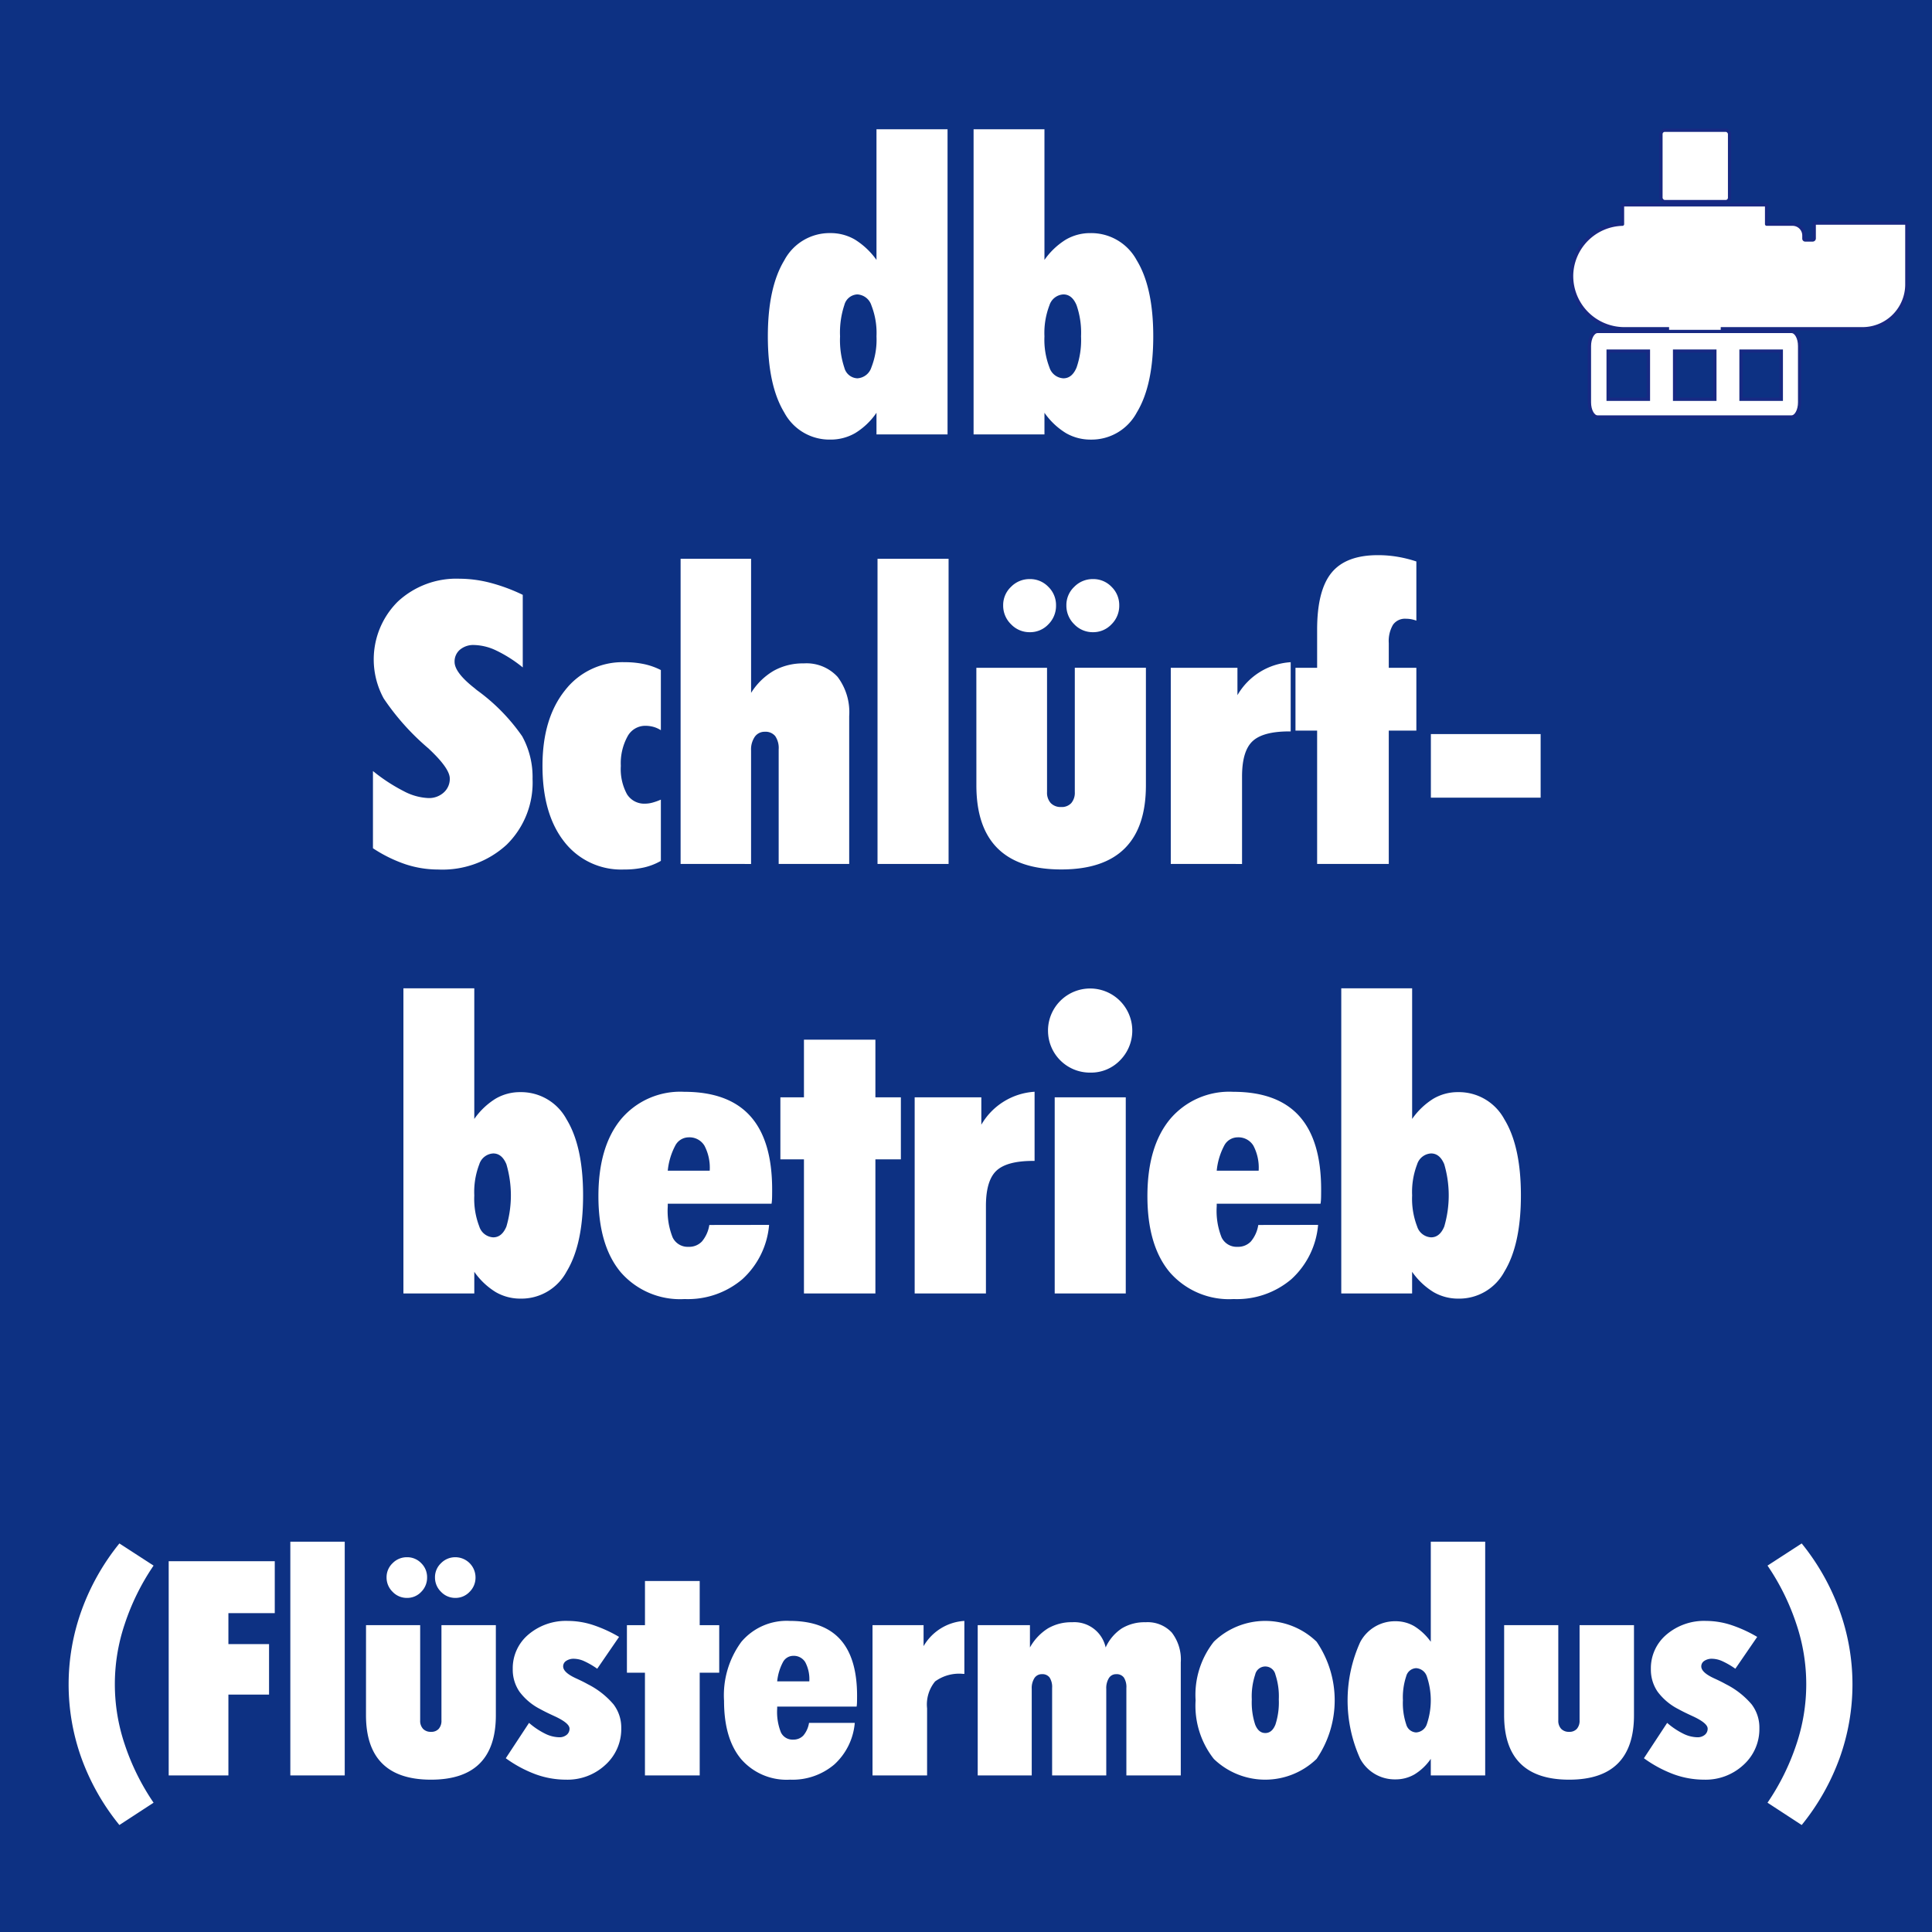 <svg id="Ebene_1" data-name="Ebene 1" xmlns="http://www.w3.org/2000/svg" xmlns:xlink="http://www.w3.org/1999/xlink" viewBox="0 0 223.732 223.732">
  <rect x="0" y="0" width="223.732" height="223.732" fill="#808080" stroke="none"/>
  <defs>
    <style>
      .cls-1, .cls-5 {
        fill: none;
      }

      .cls-2 {
        fill: #0d3183;
        stroke: #0d3183;
        stroke-width: 6.952px;
      }

      .cls-2, .cls-5 {
        stroke-miterlimit: 10;
      }

      .cls-3 {
        fill: #fff;
      }

      .cls-4 {
        clip-path: url(#clip-path);
      }

      .cls-5 {
        stroke: #172983;
        stroke-width: 0.378px;
      }
    </style>
    <clipPath id="clip-path" transform="translate(0)">
      <rect class="cls-1" x="181.812" y="14.893" width="39.195" height="33.582"/>
    </clipPath>
  </defs>
  <title>f6966c77-118f-468f-83ba-7ed5a3f7f6eb</title>
  <g>
    <g id="_Group_" data-name="&lt;Group&gt;">
      <rect class="cls-2" x="3.476" y="3.476" width="216.781" height="216.781"/>
    </g>
    <g>
      <path class="cls-3" d="M101.5,50.309V47.8a8.133,8.133,0,0,1-2.463,2.352,5.672,5.672,0,0,1-2.883.754,5.926,5.926,0,0,1-5.335-3.139q-1.9-3.138-1.9-8.817,0-5.656,1.908-8.807a5.931,5.931,0,0,1,5.324-3.15,5.578,5.578,0,0,1,2.839.743A8.727,8.727,0,0,1,101.5,30.1V14.972h8.229V50.309ZM97.282,38.952a10.1,10.1,0,0,0,.5,3.638,1.625,1.625,0,0,0,1.5,1.22,1.814,1.814,0,0,0,1.631-1.275,8.779,8.779,0,0,0,.588-3.583,8.78,8.78,0,0,0-.588-3.583,1.815,1.815,0,0,0-1.631-1.275,1.625,1.625,0,0,0-1.5,1.22A10.1,10.1,0,0,0,97.282,38.952Z" transform="translate(0)"/>
      <path class="cls-3" d="M112.744,50.309V14.972h8.207V30.1a8.431,8.431,0,0,1,2.474-2.351,5.576,5.576,0,0,1,2.851-.754,5.976,5.976,0,0,1,5.356,3.139q1.919,3.139,1.919,8.817t-1.907,8.817a5.936,5.936,0,0,1-5.324,3.139,5.679,5.679,0,0,1-2.884-.754,8.365,8.365,0,0,1-2.484-2.352v2.507Zm8.207-11.357a8.908,8.908,0,0,0,.577,3.594,1.79,1.79,0,0,0,1.619,1.264q1,0,1.52-1.242a9.733,9.733,0,0,0,.521-3.616,9.733,9.733,0,0,0-.521-3.616q-.521-1.242-1.52-1.242a1.79,1.79,0,0,0-1.619,1.264A8.908,8.908,0,0,0,120.951,38.952Z" transform="translate(0)"/>
      <path class="cls-3" d="M43.19,89.289a20.137,20.137,0,0,0,3.561,2.329,6.671,6.671,0,0,0,2.851.8,2.534,2.534,0,0,0,1.785-.643,2.108,2.108,0,0,0,.7-1.62q0-1.153-2.352-3.372l-.089-.089a28.28,28.28,0,0,1-5.213-5.812,9.435,9.435,0,0,1,1.631-11.213,9.95,9.95,0,0,1,7.153-2.651,14.325,14.325,0,0,1,3.538.466,20.615,20.615,0,0,1,3.782,1.4v8.407A15.281,15.281,0,0,0,57.5,75.348a6.272,6.272,0,0,0-2.595-.654,2.4,2.4,0,0,0-1.642.543,1.781,1.781,0,0,0-.621,1.408q0,1.243,2.329,3.062c.118.1.207.177.266.222a22.15,22.15,0,0,1,5.235,5.335,9.778,9.778,0,0,1,1.2,4.936,10.072,10.072,0,0,1-3,7.62,10.989,10.989,0,0,1-7.941,2.873,12.046,12.046,0,0,1-3.749-.6,16.314,16.314,0,0,1-3.793-1.863Z" transform="translate(0)"/>
      <path class="cls-3" d="M76.531,99.693a7.124,7.124,0,0,1-1.919.754,10.209,10.209,0,0,1-2.341.244,8.337,8.337,0,0,1-6.921-3.205q-2.528-3.205-2.528-8.8,0-5.479,2.606-8.74a8.426,8.426,0,0,1,6.932-3.261,10.592,10.592,0,0,1,2.229.222,7.888,7.888,0,0,1,1.941.688v6.965a3.227,3.227,0,0,0-.865-.388,3.6,3.6,0,0,0-.954-.122A2.322,2.322,0,0,0,72.66,85.3a6.443,6.443,0,0,0-.766,3.394,6.086,6.086,0,0,0,.71,3.272,2.346,2.346,0,0,0,2.107,1.1,3.286,3.286,0,0,0,.854-.122,6.924,6.924,0,0,0,.966-.344Z" transform="translate(0)"/>
      <path class="cls-3" d="M78.816,100.048V64.711h8.163V80.239A7.634,7.634,0,0,1,89.6,77.677a6.945,6.945,0,0,1,3.482-.854,4.878,4.878,0,0,1,3.916,1.564,6.781,6.781,0,0,1,1.342,4.536v17.125H90.173V86.783a2.453,2.453,0,0,0-.4-1.542,1.443,1.443,0,0,0-1.2-.5,1.379,1.379,0,0,0-1.164.577,2.606,2.606,0,0,0-.433,1.6v13.132Z" transform="translate(0)"/>
      <path class="cls-3" d="M101.62,100.048V64.711h8.229v35.337Z" transform="translate(0)"/>
      <path class="cls-3" d="M113.065,77.333h8.185v14.4A1.777,1.777,0,0,0,121.682,93a1.59,1.59,0,0,0,1.209.455A1.49,1.49,0,0,0,124.056,93a1.836,1.836,0,0,0,.41-1.275v-14.4H132.7v13.62q0,4.858-2.451,7.3t-7.354,2.44q-4.9,0-7.364-2.44t-2.462-7.3ZM116.17,70.1a2.9,2.9,0,0,1,.909-2.141,2.985,2.985,0,0,1,2.174-.9,2.91,2.91,0,0,1,2.151.9,2.94,2.94,0,0,1,.888,2.141,3.028,3.028,0,0,1-.888,2.2,2.893,2.893,0,0,1-2.151.91,2.948,2.948,0,0,1-2.174-.921A3,3,0,0,1,116.17,70.1Zm7.32,0a2.9,2.9,0,0,1,.909-2.141,2.985,2.985,0,0,1,2.174-.9,2.91,2.91,0,0,1,2.151.9,2.94,2.94,0,0,1,.888,2.141,3.011,3.011,0,0,1-.9,2.2,2.9,2.9,0,0,1-2.141.91,2.948,2.948,0,0,1-2.174-.921A3,3,0,0,1,123.491,70.1Z" transform="translate(0)"/>
      <path class="cls-3" d="M135.58,100.048V77.333H143.3V80.5a7.67,7.67,0,0,1,6.167-3.815V84.7h-.178q-3.038,0-4.247,1.142t-1.209,4.071v10.137Z" transform="translate(0)"/>
      <path class="cls-3" d="M152.528,100.048V84.609h-2.507V77.333h2.507V72.918q0-4.547,1.664-6.588t5.368-2.041a13.63,13.63,0,0,1,2.284.188,14.664,14.664,0,0,1,2.175.543v6.854a3.3,3.3,0,0,0-.6-.167,3.56,3.56,0,0,0-.621-.055,1.691,1.691,0,0,0-1.486.7,3.722,3.722,0,0,0-.487,2.118v2.862h3.194v7.276h-3.194v15.439Z" transform="translate(0)"/>
      <path class="cls-3" d="M165.7,92.372V85.008h12.711v7.364Z" transform="translate(0)"/>
      <path class="cls-3" d="M46.717,149.787V114.45h8.207v15.128a8.431,8.431,0,0,1,2.474-2.351,5.576,5.576,0,0,1,2.851-.754,5.976,5.976,0,0,1,5.356,3.139q1.919,3.139,1.919,8.817t-1.907,8.817a5.936,5.936,0,0,1-5.324,3.139,5.679,5.679,0,0,1-2.884-.754,8.365,8.365,0,0,1-2.484-2.352v2.507Zm8.207-11.357a8.908,8.908,0,0,0,.577,3.594,1.79,1.79,0,0,0,1.619,1.264q1,0,1.52-1.242a12.8,12.8,0,0,0,0-7.231q-.521-1.242-1.52-1.242a1.79,1.79,0,0,0-1.619,1.264A8.908,8.908,0,0,0,54.924,138.43Z" transform="translate(0)"/>
      <path class="cls-3" d="M89.064,141.846a9.589,9.589,0,0,1-3.095,6.289,9.746,9.746,0,0,1-6.688,2.3,9.1,9.1,0,0,1-7.387-3.094q-2.594-3.094-2.595-8.817,0-5.745,2.617-8.917a8.964,8.964,0,0,1,7.32-3.172q5.124,0,7.653,2.817t2.528,8.5q0,.665-.011,1.009a5.424,5.424,0,0,1-.056.632H77.329v.311a8.318,8.318,0,0,0,.565,3.594,1.932,1.932,0,0,0,1.852,1.087,2.025,2.025,0,0,0,1.542-.621,3.887,3.887,0,0,0,.854-1.908Zm-11.734-6.278h4.857a5.49,5.49,0,0,0-.61-2.895,2.021,2.021,0,0,0-1.83-.965,1.76,1.76,0,0,0-1.541.942A7.826,7.826,0,0,0,77.329,135.568Z" transform="translate(0)"/>
      <path class="cls-3" d="M93.1,149.787V134.259H90.371v-7.187H93.1v-6.677h8.274v6.677h2.95v7.187h-2.95v15.528Z" transform="translate(0)"/>
      <path class="cls-3" d="M105.922,149.787V127.072h7.719v3.172a7.67,7.67,0,0,1,6.167-3.815v8.008h-.178q-3.038,0-4.247,1.142t-1.209,4.071v10.137Z" transform="translate(0)"/>
      <path class="cls-3" d="M121.362,119.308a4.88,4.88,0,1,1,8.352,3.472,4.654,4.654,0,0,1-3.449,1.431,4.847,4.847,0,0,1-4.9-4.9Zm.776,30.479V127.072h8.229v22.715Z" transform="translate(0)"/>
      <path class="cls-3" d="M152.639,141.846a9.589,9.589,0,0,1-3.095,6.289,9.746,9.746,0,0,1-6.688,2.3,9.1,9.1,0,0,1-7.387-3.094q-2.594-3.094-2.595-8.817,0-5.745,2.617-8.917a8.964,8.964,0,0,1,7.32-3.172q5.124,0,7.653,2.817t2.528,8.5q0,.665-.011,1.009a5.424,5.424,0,0,1-.056.632H140.9v.311a8.318,8.318,0,0,0,.565,3.594,1.932,1.932,0,0,0,1.852,1.087,2.025,2.025,0,0,0,1.542-.621,3.887,3.887,0,0,0,.854-1.908ZM140.9,135.568h4.857a5.49,5.49,0,0,0-.61-2.895,2.021,2.021,0,0,0-1.83-.965,1.76,1.76,0,0,0-1.541.942A7.826,7.826,0,0,0,140.9,135.568Z" transform="translate(0)"/>
      <path class="cls-3" d="M155.323,149.787V114.45h8.207v15.128A8.431,8.431,0,0,1,166,127.227a5.576,5.576,0,0,1,2.851-.754,5.976,5.976,0,0,1,5.356,3.139q1.919,3.139,1.919,8.817t-1.907,8.817a5.936,5.936,0,0,1-5.324,3.139,5.679,5.679,0,0,1-2.884-.754,8.365,8.365,0,0,1-2.484-2.352v2.507Zm8.207-11.357a8.908,8.908,0,0,0,.577,3.594,1.79,1.79,0,0,0,1.619,1.264q1,0,1.52-1.242a12.8,12.8,0,0,0,0-7.231q-.521-1.242-1.52-1.242a1.79,1.79,0,0,0-1.619,1.264A8.908,8.908,0,0,0,163.53,138.43Z" transform="translate(0)"/>
      <path class="cls-3" d="M13.826,211.342a26.63,26.63,0,0,1-4.392-7.74,25.263,25.263,0,0,1,.017-17.126,26.773,26.773,0,0,1,4.375-7.74l3.959,2.566a27.036,27.036,0,0,0-3.339,6.762,21.79,21.79,0,0,0,0,13.95,27.121,27.121,0,0,0,3.339,6.745Z" transform="translate(0)"/>
      <path class="cls-3" d="M19.535,205.6V180.792H31.819v6.015H26.45v3.585h4.707v5.845H26.45V205.6Z" transform="translate(0)"/>
      <path class="cls-3" d="M33.621,205.6V178.533h6.3V205.6Z" transform="translate(0)"/>
      <path class="cls-3" d="M42.387,188.2h6.27v11.027a1.361,1.361,0,0,0,.332.977,1.215,1.215,0,0,0,.926.348,1.138,1.138,0,0,0,.892-.348,1.4,1.4,0,0,0,.314-.977V188.2h6.3v10.433q0,3.721-1.877,5.59t-5.633,1.869q-3.756,0-5.641-1.869t-1.887-5.59Zm2.379-5.539a2.227,2.227,0,0,1,.7-1.64,2.287,2.287,0,0,1,1.666-.688,2.229,2.229,0,0,1,1.647.688,2.252,2.252,0,0,1,.68,1.64,2.319,2.319,0,0,1-.68,1.682,2.214,2.214,0,0,1-1.647.7,2.26,2.26,0,0,1-1.666-.705A2.3,2.3,0,0,1,44.766,182.661Zm5.607,0a2.223,2.223,0,0,1,.7-1.64,2.287,2.287,0,0,1,1.665-.688,2.336,2.336,0,0,1,2.328,2.328,2.3,2.3,0,0,1-.688,1.682,2.224,2.224,0,0,1-1.64.7,2.259,2.259,0,0,1-1.665-.705A2.3,2.3,0,0,1,50.373,182.661Z" transform="translate(0)"/>
      <path class="cls-3" d="M61.264,199.516a8.7,8.7,0,0,0,1.827,1.231,3.817,3.817,0,0,0,1.656.434,1.311,1.311,0,0,0,.875-.28.9.9,0,0,0,.331-.722q0-.646-1.783-1.461-1-.458-1.581-.782a6.9,6.9,0,0,1-2.43-2.03,4.5,4.5,0,0,1-.781-2.625,5.092,5.092,0,0,1,1.8-3.984,6.706,6.706,0,0,1,4.6-1.589,9.431,9.431,0,0,1,2.829.45,15.577,15.577,0,0,1,3.084,1.4l-2.531,3.687a9.241,9.241,0,0,0-1.487-.866,2.987,2.987,0,0,0-1.2-.289,1.542,1.542,0,0,0-.909.247.749.749,0,0,0-.349.637q0,.713,1.547,1.41.814.374,1.291.646a9.531,9.531,0,0,1,2.99,2.336,4.422,4.422,0,0,1,.9,2.761,5.582,5.582,0,0,1-1.835,4.248,6.434,6.434,0,0,1-4.57,1.716,10.3,10.3,0,0,1-3.483-.612,14.375,14.375,0,0,1-3.483-1.869Z" transform="translate(0)"/>
      <path class="cls-3" d="M74.687,205.6V193.705H72.6V188.2h2.09v-5.114h6.338V188.2h2.26v5.505h-2.26V205.6Z" transform="translate(0)"/>
      <path class="cls-3" d="M98.985,199.516a7.345,7.345,0,0,1-2.37,4.817,7.466,7.466,0,0,1-5.123,1.758,6.974,6.974,0,0,1-5.658-2.37q-1.988-2.37-1.987-6.754a10.447,10.447,0,0,1,2-6.831,6.865,6.865,0,0,1,5.606-2.43q3.926,0,5.862,2.158t1.937,6.507q0,.51-.009.773a4.137,4.137,0,0,1-.042.484H90v.238a6.362,6.362,0,0,0,.434,2.752,1.479,1.479,0,0,0,1.418.833,1.552,1.552,0,0,0,1.182-.476,2.976,2.976,0,0,0,.653-1.461ZM90,194.708h3.721a4.21,4.21,0,0,0-.467-2.217,1.55,1.55,0,0,0-1.4-.739,1.348,1.348,0,0,0-1.181.722A6.006,6.006,0,0,0,90,194.708Z" transform="translate(0)"/>
      <path class="cls-3" d="M101.04,205.6V188.2h5.913v2.43a5.873,5.873,0,0,1,4.724-2.923v6.134h-.137a4.722,4.722,0,0,0-3.253.875,4.2,4.2,0,0,0-.927,3.118V205.6Z" transform="translate(0)"/>
      <path class="cls-3" d="M113.222,205.6V188.2h6.049v2.583a6.1,6.1,0,0,1,2.081-2.209,5.36,5.36,0,0,1,2.795-.713,3.715,3.715,0,0,1,3.892,2.922,5.2,5.2,0,0,1,1.869-2.209,5.078,5.078,0,0,1,2.752-.713,3.823,3.823,0,0,1,3.033,1.189,5.1,5.1,0,0,1,1.045,3.466V205.6h-6.3V195.473a2.037,2.037,0,0,0-.289-1.207,1.028,1.028,0,0,0-.884-.391.97.97,0,0,0-.849.45,2.2,2.2,0,0,0-.307,1.249V205.6h-6.27V195.473a2.03,2.03,0,0,0-.289-1.207,1.026,1.026,0,0,0-.883-.391,1.008,1.008,0,0,0-.875.45,2.152,2.152,0,0,0-.314,1.249V205.6Z" transform="translate(0)"/>
      <path class="cls-3" d="M138.454,196.9a9.946,9.946,0,0,1,2.115-6.788,8.557,8.557,0,0,1,11.894,0,12.027,12.027,0,0,1,0,13.576,8.567,8.567,0,0,1-11.9,0A9.971,9.971,0,0,1,138.454,196.9Zm6.508-.1a8.26,8.26,0,0,0,.391,2.914q.391.977,1.172.977t1.173-.977a8.26,8.26,0,0,0,.391-2.914,7.977,7.977,0,0,0-.391-2.872,1.2,1.2,0,0,0-2.345,0A7.977,7.977,0,0,0,144.962,196.8Z" transform="translate(0)"/>
      <path class="cls-3" d="M165.69,205.6v-1.92a6.23,6.23,0,0,1-1.886,1.8,4.343,4.343,0,0,1-2.209.578,4.539,4.539,0,0,1-4.086-2.4,16.358,16.358,0,0,1,.009-13.5,4.542,4.542,0,0,1,4.077-2.413,4.272,4.272,0,0,1,2.175.569,6.666,6.666,0,0,1,1.92,1.81V178.533h6.3V205.6Zm-3.228-8.7a7.741,7.741,0,0,0,.382,2.787,1.245,1.245,0,0,0,1.147.934,1.387,1.387,0,0,0,1.248-.977,8.588,8.588,0,0,0,0-5.488,1.388,1.388,0,0,0-1.248-.977,1.245,1.245,0,0,0-1.147.935A7.743,7.743,0,0,0,162.462,196.9Z" transform="translate(0)"/>
      <path class="cls-3" d="M174.186,188.2h6.27v11.027a1.361,1.361,0,0,0,.332.977,1.215,1.215,0,0,0,.926.348,1.138,1.138,0,0,0,.892-.348,1.4,1.4,0,0,0,.314-.977V188.2h6.3v10.433q0,3.721-1.877,5.59t-5.633,1.869q-3.756,0-5.641-1.869t-1.887-5.59Z" transform="translate(0)"/>
      <path class="cls-3" d="M193.063,199.516a8.7,8.7,0,0,0,1.827,1.231,3.817,3.817,0,0,0,1.656.434,1.311,1.311,0,0,0,.875-.28.9.9,0,0,0,.331-.722q0-.646-1.783-1.461-1-.458-1.581-.782a6.9,6.9,0,0,1-2.43-2.03,4.5,4.5,0,0,1-.781-2.625,5.092,5.092,0,0,1,1.8-3.984,6.706,6.706,0,0,1,4.6-1.589,9.431,9.431,0,0,1,2.829.45,15.577,15.577,0,0,1,3.084,1.4l-2.531,3.687a9.241,9.241,0,0,0-1.487-.866,2.987,2.987,0,0,0-1.2-.289,1.542,1.542,0,0,0-.909.247.749.749,0,0,0-.349.637q0,.713,1.547,1.41.814.374,1.291.646a9.531,9.531,0,0,1,2.99,2.336,4.422,4.422,0,0,1,.9,2.761,5.582,5.582,0,0,1-1.835,4.248,6.434,6.434,0,0,1-4.57,1.716,10.3,10.3,0,0,1-3.483-.612,14.375,14.375,0,0,1-3.483-1.869Z" transform="translate(0)"/>
      <path class="cls-3" d="M208.643,211.342l-3.959-2.583a27.121,27.121,0,0,0,3.339-6.745,21.79,21.79,0,0,0,0-13.95,27.036,27.036,0,0,0-3.339-6.762l3.959-2.566a26.751,26.751,0,0,1,4.375,7.74,25.226,25.226,0,0,1,.009,17.135A26.727,26.727,0,0,1,208.643,211.342Z" transform="translate(0)"/>
    </g>
    <g id="Bildmaterial_4" data-name="Bildmaterial 4">
      <g class="cls-4">
        <g class="cls-4">
          <path class="cls-3" d="M200.29,15.529V22.9a.446.446,0,0,1-.446.446H192.79a.446.446,0,0,1-.446-.446V15.529a.446.446,0,0,1,.446-.446h7.054a.446.446,0,0,1,.446.446" transform="translate(0)"/>
          <path class="cls-3" d="M208.407,40.079v6.512c0,.935-.421,1.695-.939,1.695H185c-.519,0-.939-.76-.939-1.695V40.079c0-.935.42-1.694.939-1.694h22.464c.518,0,.939.759.939,1.694m-2.126.582h-4.667v5.577h4.667Zm-7.694,0h-4.666v5.577h4.666Zm-7.693,0h-4.667v5.577h4.667Z" transform="translate(0)"/>
          <path class="cls-3" d="M207.468,38.07v.315H188.144V38.07a6.111,6.111,0,0,1-6.137-6.327,6.056,6.056,0,0,1,5.885-5.779.007.007,0,0,0,.006-.007V23.729l.007-.006h16.667l.006.006v2.226a.007.007,0,0,0,.007.007h3a1.311,1.311,0,0,1,1.312,1.311v.364a.153.153,0,0,0,.153.154h.863a.183.183,0,0,0,.182-.182V25.842l.006-.006h10.709l.006.006V32.93a5.253,5.253,0,0,1-.028.536,5.138,5.138,0,0,1-5.112,4.6Z" transform="translate(0)"/>
          <path class="cls-5" d="M199.266,38.07h16.412a5.138,5.138,0,0,0,5.112-4.6,5.253,5.253,0,0,0,.028-.536V25.842l-.006-.006H210.1l-.006.006v1.767a.183.183,0,0,1-.182.182h-.863a.153.153,0,0,1-.153-.154v-.364a1.311,1.311,0,0,0-1.312-1.311h-3a.007.007,0,0,1-.007-.007V23.729l0-.006H187.9l-.007.006v2.228a.007.007,0,0,1-.006.007,6.056,6.056,0,0,0-5.885,5.779,6.111,6.111,0,0,0,6.137,6.327h5.146" transform="translate(0)"/>
          <rect class="cls-5" x="192.344" y="15.083" width="7.946" height="8.261" rx="0.446" ry="0.446"/>
          <path class="cls-5" d="M207.468,38.385H185c-.519,0-.939.759-.939,1.694v6.513c0,.935.42,1.694.939,1.694h22.464c.519,0,.939-.759.939-1.694V40.079C208.407,39.144,207.987,38.385,207.468,38.385Z" transform="translate(0)"/>
          <rect class="cls-5" x="186.227" y="40.66" width="4.667" height="5.577"/>
          <rect class="cls-5" x="193.921" y="40.66" width="4.666" height="5.577"/>
          <rect class="cls-5" x="201.614" y="40.66" width="4.667" height="5.577"/>
        </g>
      </g>
    </g>
  </g>
</svg>
